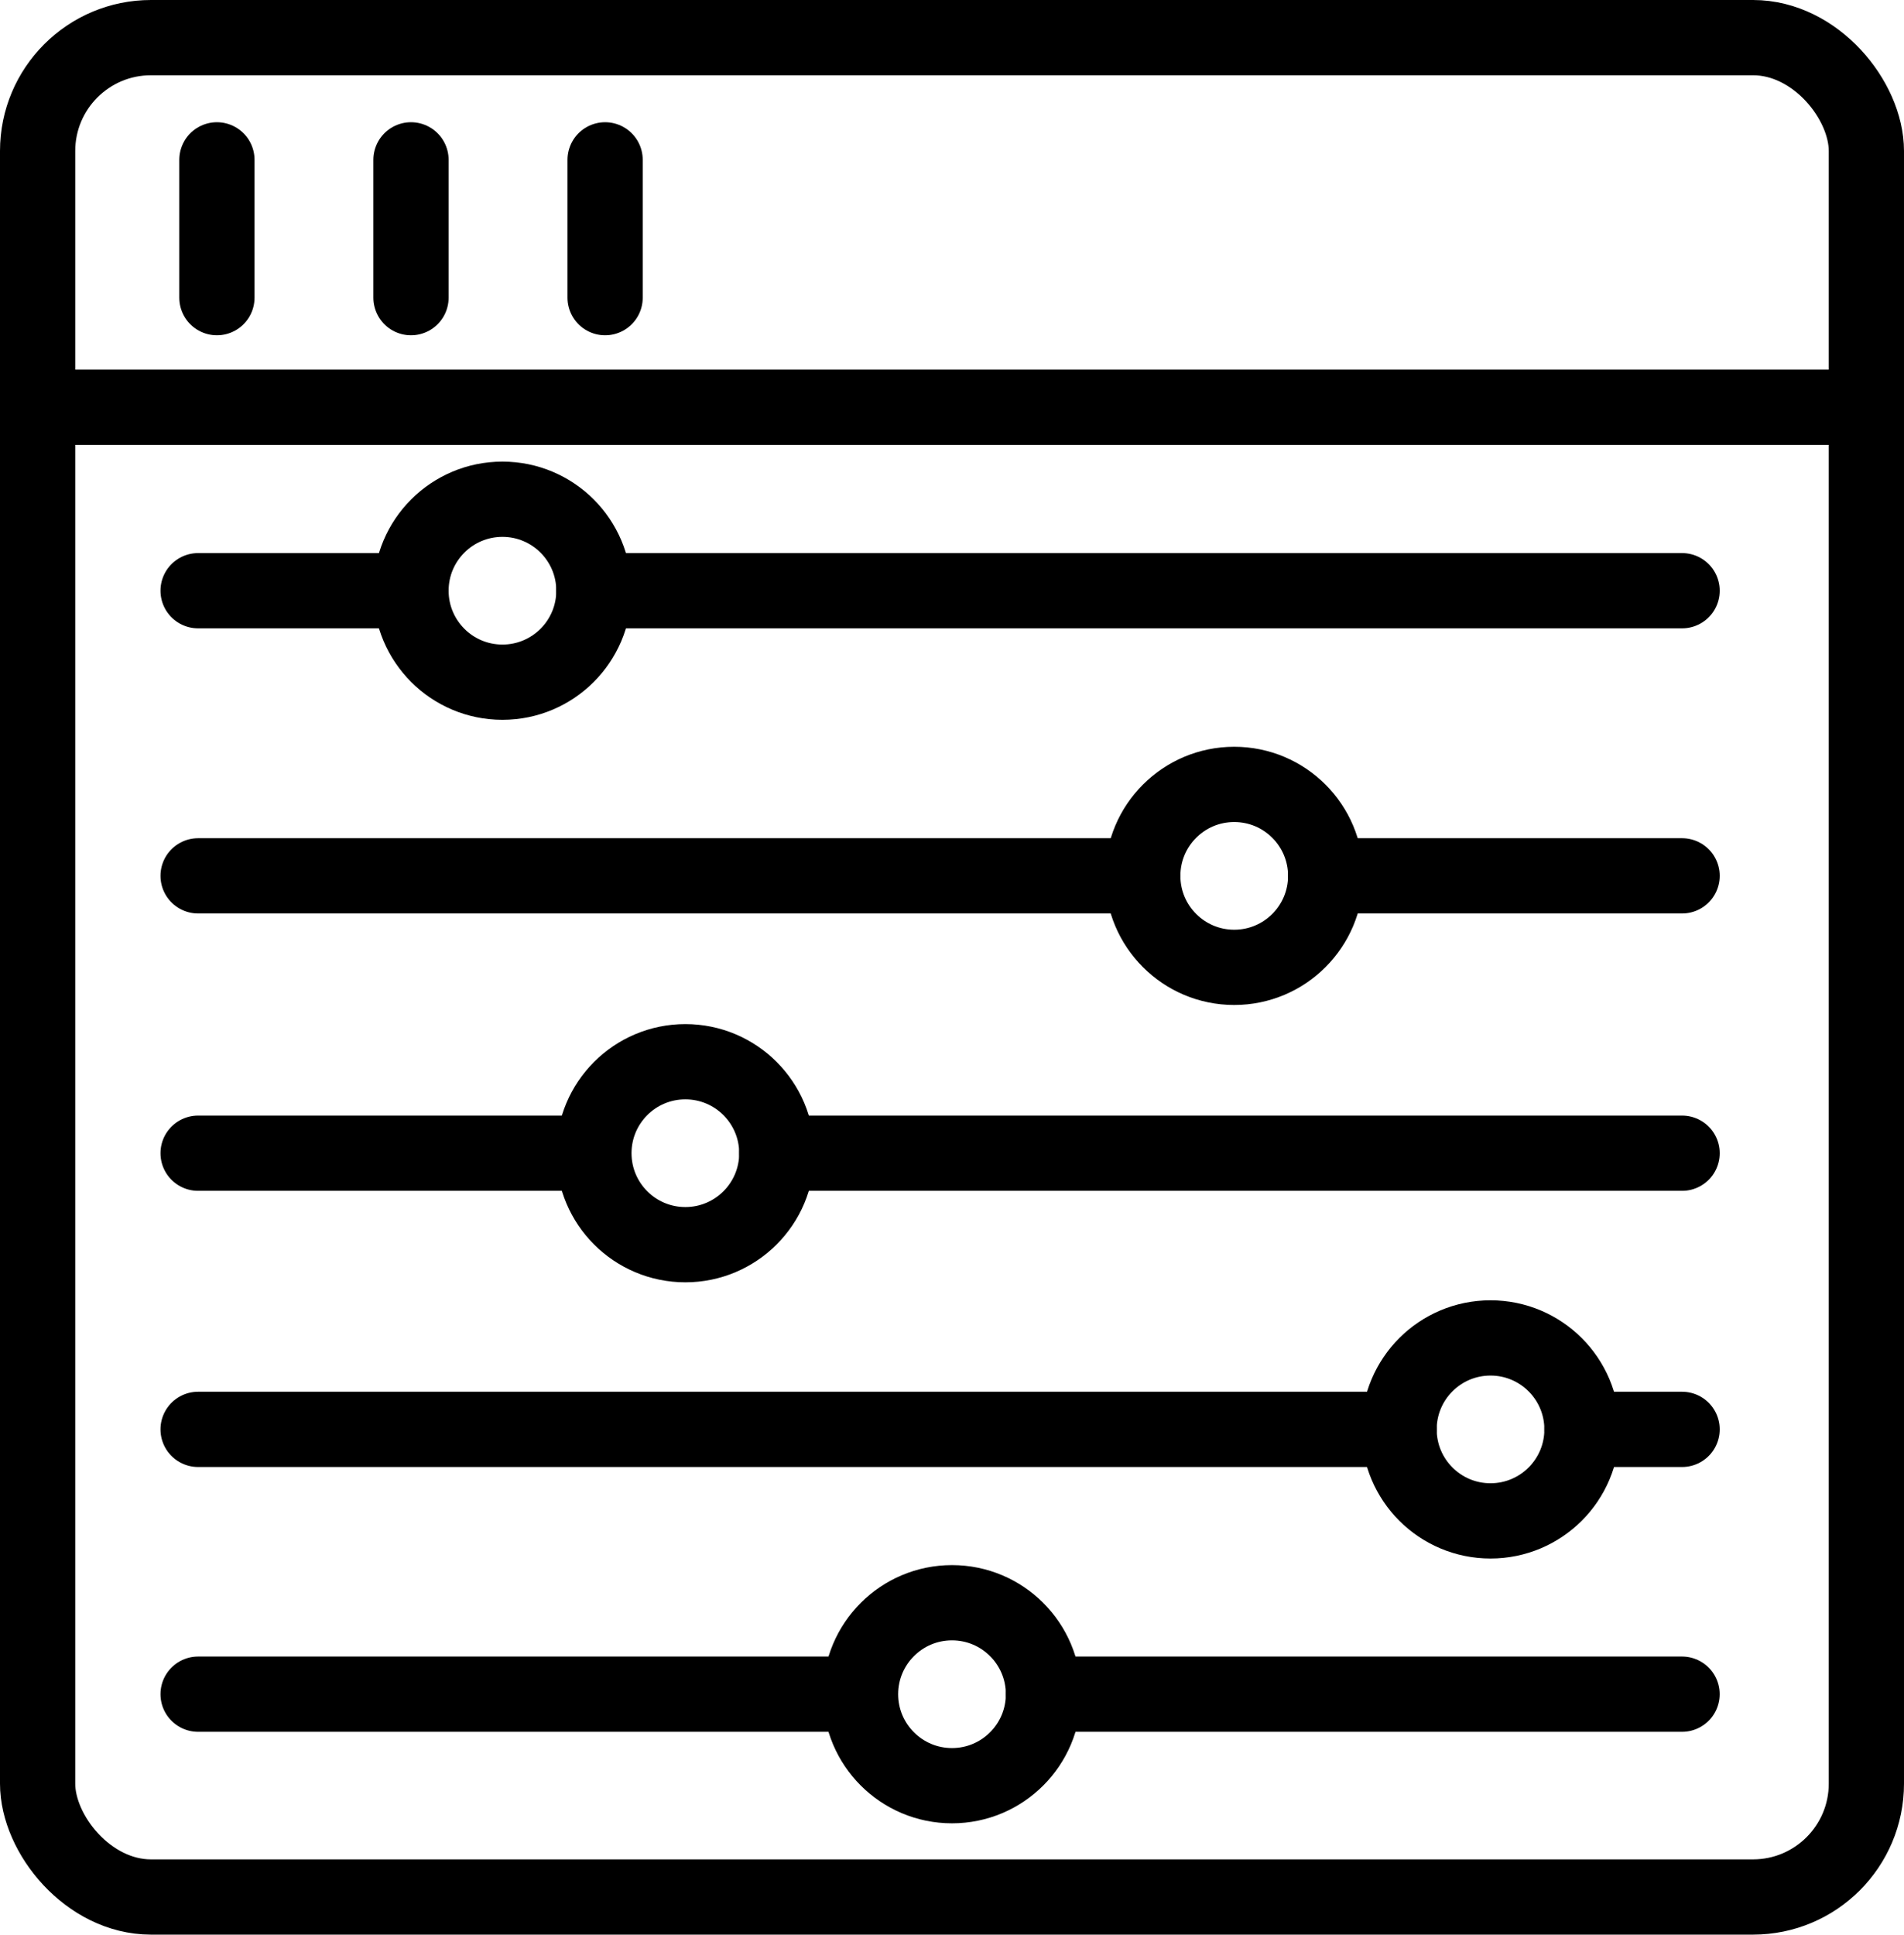 <?xml version="1.0" encoding="utf-8"?>
<svg xmlns="http://www.w3.org/2000/svg" width="50.612" height="51.412" viewBox="0 0 50.612 51.412">
  <g id="Groupe_751" data-name="Groupe 751" transform="translate(-982.846 -1977.877)">
    <g id="Groupe_700" data-name="Groupe 700" transform="translate(864.82 1885.858)">
      <rect id="Rectangle_156" data-name="Rectangle 156" width="48.612" height="49.412" rx="3.013" transform="translate(119.026 93.019)" fill="none" stroke="#000" stroke-miterlimit="10" stroke-width="2"/>
      <line id="Ligne_151" data-name="Ligne 151" x2="48.612" transform="translate(119.026 102.842)" fill="none" stroke="#000" stroke-miterlimit="10" stroke-width="2"/>
      <line id="Ligne_152" data-name="Ligne 152" y2="3.662" transform="translate(123.792 96.267)" fill="none" stroke="#000" stroke-linecap="round" stroke-miterlimit="10" stroke-width="2"/>
      <line id="Ligne_153" data-name="Ligne 153" y2="3.662" transform="translate(128.951 96.267)" fill="none" stroke="#000" stroke-linecap="round" stroke-miterlimit="10" stroke-width="2"/>
      <line id="Ligne_154" data-name="Ligne 154" y2="3.662" transform="translate(134.111 96.267)" fill="none" stroke="#000" stroke-linecap="round" stroke-miterlimit="10" stroke-width="2"/>
      <line id="Ligne_155" data-name="Ligne 155" x2="28.926" transform="translate(133.813 107.717)" fill="none" stroke="#000" stroke-linecap="round" stroke-miterlimit="10" stroke-width="2"/>
      <line id="Ligne_156" data-name="Ligne 156" x2="5.659" transform="translate(123.292 107.717)" fill="none" stroke="#000" stroke-linecap="round" stroke-miterlimit="10" stroke-width="2"/>
      <circle id="Ellipse_122" data-name="Ellipse 122" cx="2.431" cy="2.431" r="2.431" transform="translate(128.951 105.286)" fill="none" stroke="#000" stroke-linecap="round" stroke-miterlimit="10" stroke-width="2"/>
      <line id="Ligne_157" data-name="Ligne 157" x2="9.474" transform="translate(153.265 115.294)" fill="none" stroke="#000" stroke-linecap="round" stroke-miterlimit="10" stroke-width="2"/>
      <line id="Ligne_158" data-name="Ligne 158" x2="25.111" transform="translate(123.292 115.294)" fill="none" stroke="#000" stroke-linecap="round" stroke-miterlimit="10" stroke-width="2"/>
      <circle id="Ellipse_123" data-name="Ellipse 123" cx="2.431" cy="2.431" r="2.431" transform="translate(148.403 112.864)" fill="none" stroke="#000" stroke-linecap="round" stroke-miterlimit="10" stroke-width="2"/>
      <line id="Ligne_159" data-name="Ligne 159" x2="24.065" transform="translate(138.674 122.665)" fill="none" stroke="#000" stroke-linecap="round" stroke-miterlimit="10" stroke-width="2"/>
      <line id="Ligne_160" data-name="Ligne 160" x2="10.299" transform="translate(123.292 122.665)" fill="none" stroke="#000" stroke-linecap="round" stroke-miterlimit="10" stroke-width="2"/>
      <circle id="Ellipse_124" data-name="Ellipse 124" cx="2.431" cy="2.431" r="2.431" transform="translate(133.813 120.234)" fill="none" stroke="#000" stroke-linecap="round" stroke-miterlimit="10" stroke-width="2"/>
      <line id="Ligne_161" data-name="Ligne 161" x2="2.661" transform="translate(160.078 130.004)" fill="none" stroke="#000" stroke-linecap="round" stroke-miterlimit="10" stroke-width="2"/>
      <line id="Ligne_162" data-name="Ligne 162" x2="31.924" transform="translate(123.292 130.004)" fill="none" stroke="#000" stroke-linecap="round" stroke-miterlimit="10" stroke-width="2"/>
      <circle id="Ellipse_125" data-name="Ellipse 125" cx="2.431" cy="2.431" r="2.431" transform="translate(155.216 127.574)" fill="none" stroke="#000" stroke-linecap="round" stroke-miterlimit="10" stroke-width="2"/>
      <line id="Ligne_163" data-name="Ligne 163" x2="16.976" transform="translate(145.762 137.041)" fill="none" stroke="#000" stroke-linecap="round" stroke-miterlimit="10" stroke-width="2"/>
      <line id="Ligne_164" data-name="Ligne 164" x2="17.383" transform="translate(123.292 137.041)" fill="none" stroke="#000" stroke-linecap="round" stroke-miterlimit="10" stroke-width="2"/>
      <circle id="Ellipse_126" data-name="Ellipse 126" cx="2.431" cy="2.431" r="2.431" transform="translate(140.901 134.611)" fill="none" stroke="#000" stroke-linecap="round" stroke-miterlimit="10" stroke-width="2"/>
    </g>
  </g>
</svg>
